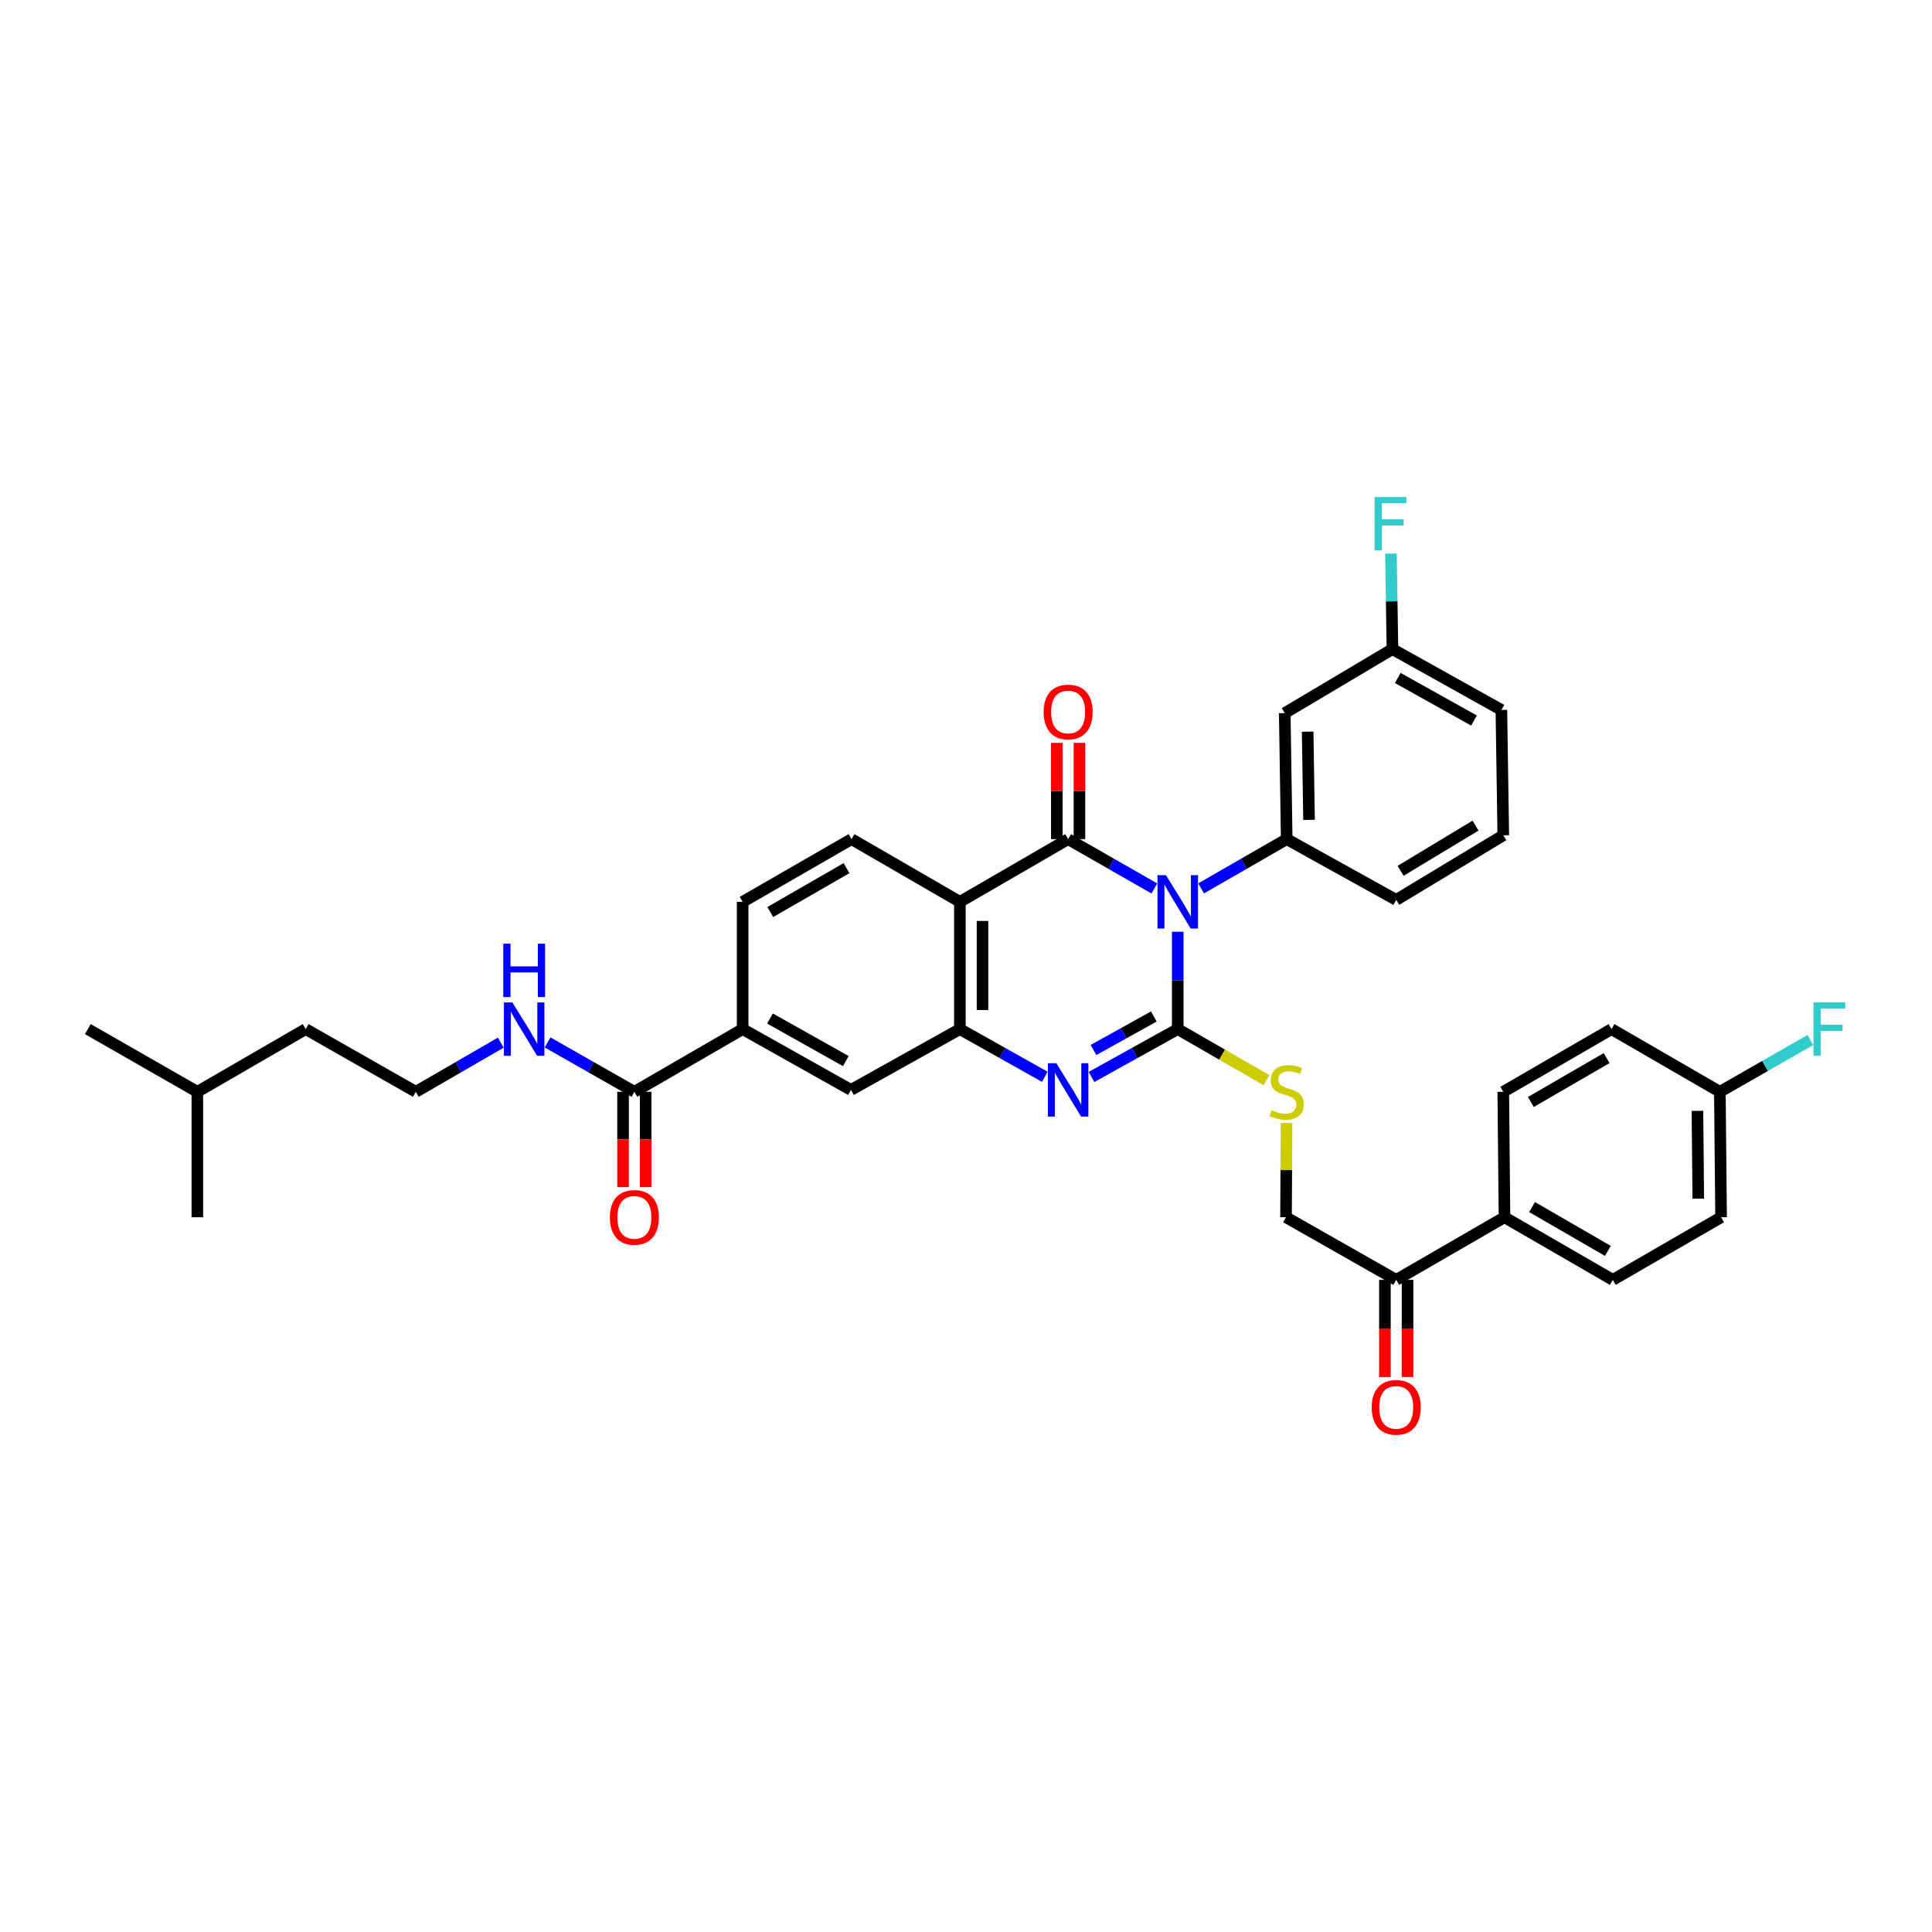 <?xml version='1.0' encoding='iso-8859-1'?>
<svg version='1.1' baseProfile='full'
              xmlns='http://www.w3.org/2000/svg'
                      xmlns:rdkit='http://www.rdkit.org/xml'
                      xmlns:xlink='http://www.w3.org/1999/xlink'
                  xml:space='preserve'
width='1000px' height='1000px' viewBox='0 0 1000 1000'>
<!-- END OF HEADER -->
<rect style='opacity:1.0;fill:#FFFFFF;stroke:none' width='1000' height='1000' x='0' y='0'> </rect>
<path class='bond-0' d='M 609.597,482.257 L 609.597,507.458' style='fill:none;fill-rule:evenodd;stroke:#0000FF;stroke-width:6px;stroke-linecap:butt;stroke-linejoin:miter;stroke-opacity:1' />
<path class='bond-0' d='M 609.597,507.458 L 609.597,532.659' style='fill:none;fill-rule:evenodd;stroke:#000000;stroke-width:6px;stroke-linecap:butt;stroke-linejoin:miter;stroke-opacity:1' />
<path class='bond-1' d='M 597.485,459.864 L 575.175,447.098' style='fill:none;fill-rule:evenodd;stroke:#0000FF;stroke-width:6px;stroke-linecap:butt;stroke-linejoin:miter;stroke-opacity:1' />
<path class='bond-1' d='M 575.175,447.098 L 552.866,434.332' style='fill:none;fill-rule:evenodd;stroke:#000000;stroke-width:6px;stroke-linecap:butt;stroke-linejoin:miter;stroke-opacity:1' />
<path class='bond-5' d='M 621.703,459.827 L 643.85,447.08' style='fill:none;fill-rule:evenodd;stroke:#0000FF;stroke-width:6px;stroke-linecap:butt;stroke-linejoin:miter;stroke-opacity:1' />
<path class='bond-5' d='M 643.85,447.08 L 665.997,434.332' style='fill:none;fill-rule:evenodd;stroke:#000000;stroke-width:6px;stroke-linecap:butt;stroke-linejoin:miter;stroke-opacity:1' />
<path class='bond-2' d='M 609.597,532.659 L 587.282,545.043' style='fill:none;fill-rule:evenodd;stroke:#000000;stroke-width:6px;stroke-linecap:butt;stroke-linejoin:miter;stroke-opacity:1' />
<path class='bond-2' d='M 587.282,545.043 L 564.966,557.426' style='fill:none;fill-rule:evenodd;stroke:#0000FF;stroke-width:6px;stroke-linecap:butt;stroke-linejoin:miter;stroke-opacity:1' />
<path class='bond-2' d='M 597.222,526.137 L 581.601,534.805' style='fill:none;fill-rule:evenodd;stroke:#000000;stroke-width:6px;stroke-linecap:butt;stroke-linejoin:miter;stroke-opacity:1' />
<path class='bond-2' d='M 581.601,534.805 L 565.98,543.473' style='fill:none;fill-rule:evenodd;stroke:#0000FF;stroke-width:6px;stroke-linecap:butt;stroke-linejoin:miter;stroke-opacity:1' />
<path class='bond-6' d='M 609.597,532.659 L 632.554,545.873' style='fill:none;fill-rule:evenodd;stroke:#000000;stroke-width:6px;stroke-linecap:butt;stroke-linejoin:miter;stroke-opacity:1' />
<path class='bond-6' d='M 632.554,545.873 L 655.511,559.087' style='fill:none;fill-rule:evenodd;stroke:#CCCC00;stroke-width:6px;stroke-linecap:butt;stroke-linejoin:miter;stroke-opacity:1' />
<path class='bond-3' d='M 552.866,434.332 L 496.836,466.795' style='fill:none;fill-rule:evenodd;stroke:#000000;stroke-width:6px;stroke-linecap:butt;stroke-linejoin:miter;stroke-opacity:1' />
<path class='bond-12' d='M 558.72,434.332 L 558.72,409.411' style='fill:none;fill-rule:evenodd;stroke:#000000;stroke-width:6px;stroke-linecap:butt;stroke-linejoin:miter;stroke-opacity:1' />
<path class='bond-12' d='M 558.72,409.411 L 558.72,384.49' style='fill:none;fill-rule:evenodd;stroke:#FF0000;stroke-width:6px;stroke-linecap:butt;stroke-linejoin:miter;stroke-opacity:1' />
<path class='bond-12' d='M 547.012,434.332 L 547.012,409.411' style='fill:none;fill-rule:evenodd;stroke:#000000;stroke-width:6px;stroke-linecap:butt;stroke-linejoin:miter;stroke-opacity:1' />
<path class='bond-12' d='M 547.012,409.411 L 547.012,384.49' style='fill:none;fill-rule:evenodd;stroke:#FF0000;stroke-width:6px;stroke-linecap:butt;stroke-linejoin:miter;stroke-opacity:1' />
<path class='bond-36' d='M 540.78,557.35 L 518.808,545.005' style='fill:none;fill-rule:evenodd;stroke:#0000FF;stroke-width:6px;stroke-linecap:butt;stroke-linejoin:miter;stroke-opacity:1' />
<path class='bond-36' d='M 518.808,545.005 L 496.836,532.659' style='fill:none;fill-rule:evenodd;stroke:#000000;stroke-width:6px;stroke-linecap:butt;stroke-linejoin:miter;stroke-opacity:1' />
<path class='bond-4' d='M 496.836,466.795 L 496.836,532.659' style='fill:none;fill-rule:evenodd;stroke:#000000;stroke-width:6px;stroke-linecap:butt;stroke-linejoin:miter;stroke-opacity:1' />
<path class='bond-4' d='M 508.544,476.675 L 508.544,522.78' style='fill:none;fill-rule:evenodd;stroke:#000000;stroke-width:6px;stroke-linecap:butt;stroke-linejoin:miter;stroke-opacity:1' />
<path class='bond-9' d='M 496.836,466.795 L 440.762,434.332' style='fill:none;fill-rule:evenodd;stroke:#000000;stroke-width:6px;stroke-linecap:butt;stroke-linejoin:miter;stroke-opacity:1' />
<path class='bond-8' d='M 496.836,532.659 L 440.456,564.141' style='fill:none;fill-rule:evenodd;stroke:#000000;stroke-width:6px;stroke-linecap:butt;stroke-linejoin:miter;stroke-opacity:1' />
<path class='bond-11' d='M 665.997,434.332 L 664.983,369.105' style='fill:none;fill-rule:evenodd;stroke:#000000;stroke-width:6px;stroke-linecap:butt;stroke-linejoin:miter;stroke-opacity:1' />
<path class='bond-11' d='M 677.552,424.366 L 676.841,378.707' style='fill:none;fill-rule:evenodd;stroke:#000000;stroke-width:6px;stroke-linecap:butt;stroke-linejoin:miter;stroke-opacity:1' />
<path class='bond-26' d='M 665.997,434.332 L 722.684,465.781' style='fill:none;fill-rule:evenodd;stroke:#000000;stroke-width:6px;stroke-linecap:butt;stroke-linejoin:miter;stroke-opacity:1' />
<path class='bond-15' d='M 665.908,581.264 L 665.774,605.654' style='fill:none;fill-rule:evenodd;stroke:#CCCC00;stroke-width:6px;stroke-linecap:butt;stroke-linejoin:miter;stroke-opacity:1' />
<path class='bond-15' d='M 665.774,605.654 L 665.64,630.044' style='fill:none;fill-rule:evenodd;stroke:#000000;stroke-width:6px;stroke-linecap:butt;stroke-linejoin:miter;stroke-opacity:1' />
<path class='bond-7' d='M 328.352,565.123 L 384.394,532.659' style='fill:none;fill-rule:evenodd;stroke:#000000;stroke-width:6px;stroke-linecap:butt;stroke-linejoin:miter;stroke-opacity:1' />
<path class='bond-17' d='M 322.498,565.123 L 322.498,589.786' style='fill:none;fill-rule:evenodd;stroke:#000000;stroke-width:6px;stroke-linecap:butt;stroke-linejoin:miter;stroke-opacity:1' />
<path class='bond-17' d='M 322.498,589.786 L 322.498,614.449' style='fill:none;fill-rule:evenodd;stroke:#FF0000;stroke-width:6px;stroke-linecap:butt;stroke-linejoin:miter;stroke-opacity:1' />
<path class='bond-17' d='M 334.206,565.123 L 334.206,589.786' style='fill:none;fill-rule:evenodd;stroke:#000000;stroke-width:6px;stroke-linecap:butt;stroke-linejoin:miter;stroke-opacity:1' />
<path class='bond-17' d='M 334.206,589.786 L 334.206,614.449' style='fill:none;fill-rule:evenodd;stroke:#FF0000;stroke-width:6px;stroke-linecap:butt;stroke-linejoin:miter;stroke-opacity:1' />
<path class='bond-19' d='M 328.352,565.123 L 305.89,552.34' style='fill:none;fill-rule:evenodd;stroke:#000000;stroke-width:6px;stroke-linecap:butt;stroke-linejoin:miter;stroke-opacity:1' />
<path class='bond-19' d='M 305.89,552.34 L 283.428,539.556' style='fill:none;fill-rule:evenodd;stroke:#0000FF;stroke-width:6px;stroke-linecap:butt;stroke-linejoin:miter;stroke-opacity:1' />
<path class='bond-38' d='M 440.456,564.141 L 384.394,532.659' style='fill:none;fill-rule:evenodd;stroke:#000000;stroke-width:6px;stroke-linecap:butt;stroke-linejoin:miter;stroke-opacity:1' />
<path class='bond-38' d='M 437.779,549.21 L 398.536,527.173' style='fill:none;fill-rule:evenodd;stroke:#000000;stroke-width:6px;stroke-linecap:butt;stroke-linejoin:miter;stroke-opacity:1' />
<path class='bond-16' d='M 440.762,434.332 L 384.394,466.795' style='fill:none;fill-rule:evenodd;stroke:#000000;stroke-width:6px;stroke-linecap:butt;stroke-linejoin:miter;stroke-opacity:1' />
<path class='bond-16' d='M 438.15,449.347 L 398.693,472.071' style='fill:none;fill-rule:evenodd;stroke:#000000;stroke-width:6px;stroke-linecap:butt;stroke-linejoin:miter;stroke-opacity:1' />
<path class='bond-10' d='M 384.394,532.659 L 384.394,466.795' style='fill:none;fill-rule:evenodd;stroke:#000000;stroke-width:6px;stroke-linecap:butt;stroke-linejoin:miter;stroke-opacity:1' />
<path class='bond-22' d='M 664.983,369.105 L 720.726,335.978' style='fill:none;fill-rule:evenodd;stroke:#000000;stroke-width:6px;stroke-linecap:butt;stroke-linejoin:miter;stroke-opacity:1' />
<path class='bond-13' d='M 722.684,662.462 L 665.64,630.044' style='fill:none;fill-rule:evenodd;stroke:#000000;stroke-width:6px;stroke-linecap:butt;stroke-linejoin:miter;stroke-opacity:1' />
<path class='bond-14' d='M 722.684,662.462 L 778.719,630.044' style='fill:none;fill-rule:evenodd;stroke:#000000;stroke-width:6px;stroke-linecap:butt;stroke-linejoin:miter;stroke-opacity:1' />
<path class='bond-18' d='M 716.83,662.462 L 716.83,687.604' style='fill:none;fill-rule:evenodd;stroke:#000000;stroke-width:6px;stroke-linecap:butt;stroke-linejoin:miter;stroke-opacity:1' />
<path class='bond-18' d='M 716.83,687.604 L 716.83,712.746' style='fill:none;fill-rule:evenodd;stroke:#FF0000;stroke-width:6px;stroke-linecap:butt;stroke-linejoin:miter;stroke-opacity:1' />
<path class='bond-18' d='M 728.538,662.462 L 728.538,687.604' style='fill:none;fill-rule:evenodd;stroke:#000000;stroke-width:6px;stroke-linecap:butt;stroke-linejoin:miter;stroke-opacity:1' />
<path class='bond-18' d='M 728.538,687.604 L 728.538,712.746' style='fill:none;fill-rule:evenodd;stroke:#FF0000;stroke-width:6px;stroke-linecap:butt;stroke-linejoin:miter;stroke-opacity:1' />
<path class='bond-20' d='M 778.719,630.044 L 834.787,662.462' style='fill:none;fill-rule:evenodd;stroke:#000000;stroke-width:6px;stroke-linecap:butt;stroke-linejoin:miter;stroke-opacity:1' />
<path class='bond-20' d='M 792.99,624.771 L 832.238,647.463' style='fill:none;fill-rule:evenodd;stroke:#000000;stroke-width:6px;stroke-linecap:butt;stroke-linejoin:miter;stroke-opacity:1' />
<path class='bond-21' d='M 778.719,630.044 L 778.095,565.123' style='fill:none;fill-rule:evenodd;stroke:#000000;stroke-width:6px;stroke-linecap:butt;stroke-linejoin:miter;stroke-opacity:1' />
<path class='bond-29' d='M 259.21,539.664 L 237.221,552.393' style='fill:none;fill-rule:evenodd;stroke:#0000FF;stroke-width:6px;stroke-linecap:butt;stroke-linejoin:miter;stroke-opacity:1' />
<path class='bond-29' d='M 237.221,552.393 L 215.233,565.123' style='fill:none;fill-rule:evenodd;stroke:#000000;stroke-width:6px;stroke-linecap:butt;stroke-linejoin:miter;stroke-opacity:1' />
<path class='bond-25' d='M 834.787,662.462 L 890.83,630.044' style='fill:none;fill-rule:evenodd;stroke:#000000;stroke-width:6px;stroke-linecap:butt;stroke-linejoin:miter;stroke-opacity:1' />
<path class='bond-24' d='M 778.095,565.123 L 834.124,532.659' style='fill:none;fill-rule:evenodd;stroke:#000000;stroke-width:6px;stroke-linecap:butt;stroke-linejoin:miter;stroke-opacity:1' />
<path class='bond-24' d='M 792.369,570.384 L 831.589,547.659' style='fill:none;fill-rule:evenodd;stroke:#000000;stroke-width:6px;stroke-linecap:butt;stroke-linejoin:miter;stroke-opacity:1' />
<path class='bond-27' d='M 720.726,335.978 L 720.342,311.253' style='fill:none;fill-rule:evenodd;stroke:#000000;stroke-width:6px;stroke-linecap:butt;stroke-linejoin:miter;stroke-opacity:1' />
<path class='bond-27' d='M 720.342,311.253 L 719.957,286.528' style='fill:none;fill-rule:evenodd;stroke:#33CCCC;stroke-width:6px;stroke-linecap:butt;stroke-linejoin:miter;stroke-opacity:1' />
<path class='bond-37' d='M 720.726,335.978 L 777.113,367.453' style='fill:none;fill-rule:evenodd;stroke:#000000;stroke-width:6px;stroke-linecap:butt;stroke-linejoin:miter;stroke-opacity:1' />
<path class='bond-37' d='M 723.477,350.922 L 762.948,372.955' style='fill:none;fill-rule:evenodd;stroke:#000000;stroke-width:6px;stroke-linecap:butt;stroke-linejoin:miter;stroke-opacity:1' />
<path class='bond-23' d='M 890.199,565.123 L 834.124,532.659' style='fill:none;fill-rule:evenodd;stroke:#000000;stroke-width:6px;stroke-linecap:butt;stroke-linejoin:miter;stroke-opacity:1' />
<path class='bond-28' d='M 890.199,565.123 L 913.621,551.711' style='fill:none;fill-rule:evenodd;stroke:#000000;stroke-width:6px;stroke-linecap:butt;stroke-linejoin:miter;stroke-opacity:1' />
<path class='bond-28' d='M 913.621,551.711 L 937.043,538.299' style='fill:none;fill-rule:evenodd;stroke:#33CCCC;stroke-width:6px;stroke-linecap:butt;stroke-linejoin:miter;stroke-opacity:1' />
<path class='bond-39' d='M 890.199,565.123 L 890.83,630.044' style='fill:none;fill-rule:evenodd;stroke:#000000;stroke-width:6px;stroke-linecap:butt;stroke-linejoin:miter;stroke-opacity:1' />
<path class='bond-39' d='M 878.586,574.975 L 879.028,620.419' style='fill:none;fill-rule:evenodd;stroke:#000000;stroke-width:6px;stroke-linecap:butt;stroke-linejoin:miter;stroke-opacity:1' />
<path class='bond-30' d='M 722.684,465.781 L 778.095,432.348' style='fill:none;fill-rule:evenodd;stroke:#000000;stroke-width:6px;stroke-linecap:butt;stroke-linejoin:miter;stroke-opacity:1' />
<path class='bond-30' d='M 724.947,450.741 L 763.735,427.338' style='fill:none;fill-rule:evenodd;stroke:#000000;stroke-width:6px;stroke-linecap:butt;stroke-linejoin:miter;stroke-opacity:1' />
<path class='bond-32' d='M 215.233,565.123 L 158.222,532.659' style='fill:none;fill-rule:evenodd;stroke:#000000;stroke-width:6px;stroke-linecap:butt;stroke-linejoin:miter;stroke-opacity:1' />
<path class='bond-31' d='M 778.095,432.348 L 777.113,367.453' style='fill:none;fill-rule:evenodd;stroke:#000000;stroke-width:6px;stroke-linecap:butt;stroke-linejoin:miter;stroke-opacity:1' />
<path class='bond-33' d='M 158.222,532.659 L 102.147,565.123' style='fill:none;fill-rule:evenodd;stroke:#000000;stroke-width:6px;stroke-linecap:butt;stroke-linejoin:miter;stroke-opacity:1' />
<path class='bond-34' d='M 102.147,565.123 L 102.147,630.044' style='fill:none;fill-rule:evenodd;stroke:#000000;stroke-width:6px;stroke-linecap:butt;stroke-linejoin:miter;stroke-opacity:1' />
<path class='bond-35' d='M 102.147,565.123 L 45.455,532.659' style='fill:none;fill-rule:evenodd;stroke:#000000;stroke-width:6px;stroke-linecap:butt;stroke-linejoin:miter;stroke-opacity:1' />
<path  class='atom-0' d='M 603.49 452.98
L 612.544 467.615
Q 613.441 469.059, 614.885 471.674
Q 616.329 474.288, 616.408 474.445
L 616.408 452.98
L 620.076 452.98
L 620.076 480.611
L 616.29 480.611
L 606.573 464.61
Q 605.441 462.737, 604.231 460.59
Q 603.06 458.444, 602.709 457.78
L 602.709 480.611
L 599.119 480.611
L 599.119 452.98
L 603.49 452.98
' fill='#0000FF'/>
<path  class='atom-3' d='M 546.758 550.325
L 555.812 564.96
Q 556.71 566.404, 558.154 569.019
Q 559.598 571.634, 559.676 571.79
L 559.676 550.325
L 563.344 550.325
L 563.344 577.956
L 559.559 577.956
L 549.841 561.955
Q 548.709 560.082, 547.5 557.935
Q 546.329 555.789, 545.977 555.126
L 545.977 577.956
L 542.387 577.956
L 542.387 550.325
L 546.758 550.325
' fill='#0000FF'/>
<path  class='atom-7' d='M 658.192 574.606
Q 658.504 574.723, 659.792 575.27
Q 661.08 575.816, 662.485 576.167
Q 663.929 576.48, 665.334 576.48
Q 667.949 576.48, 669.471 575.231
Q 670.993 573.943, 670.993 571.718
Q 670.993 570.196, 670.212 569.26
Q 669.471 568.323, 668.3 567.816
Q 667.129 567.308, 665.178 566.723
Q 662.719 565.981, 661.236 565.279
Q 659.792 564.577, 658.738 563.094
Q 657.724 561.611, 657.724 559.113
Q 657.724 555.639, 660.065 553.493
Q 662.446 551.347, 667.129 551.347
Q 670.329 551.347, 673.959 552.869
L 673.061 555.874
Q 669.744 554.508, 667.246 554.508
Q 664.553 554.508, 663.07 555.639
Q 661.587 556.732, 661.626 558.644
Q 661.626 560.127, 662.368 561.025
Q 663.148 561.923, 664.241 562.43
Q 665.373 562.937, 667.246 563.523
Q 669.744 564.303, 671.227 565.084
Q 672.71 565.864, 673.764 567.464
Q 674.856 569.026, 674.856 571.718
Q 674.856 575.543, 672.281 577.611
Q 669.744 579.641, 665.49 579.641
Q 663.031 579.641, 661.158 579.094
Q 659.324 578.587, 657.138 577.689
L 658.192 574.606
' fill='#CCCC00'/>
<path  class='atom-13' d='M 540.182 368.52
Q 540.182 361.885, 543.46 358.178
Q 546.738 354.47, 552.866 354.47
Q 558.993 354.47, 562.271 358.178
Q 565.549 361.885, 565.549 368.52
Q 565.549 375.232, 562.232 379.057
Q 558.915 382.843, 552.866 382.843
Q 546.778 382.843, 543.46 379.057
Q 540.182 375.271, 540.182 368.52
M 552.866 379.72
Q 557.081 379.72, 559.344 376.911
Q 561.647 374.062, 561.647 368.52
Q 561.647 363.095, 559.344 360.363
Q 557.081 357.592, 552.866 357.592
Q 548.651 357.592, 546.348 360.324
Q 544.085 363.056, 544.085 368.52
Q 544.085 374.101, 546.348 376.911
Q 548.651 379.72, 552.866 379.72
' fill='#FF0000'/>
<path  class='atom-18' d='M 315.668 630.122
Q 315.668 623.487, 318.947 619.78
Q 322.225 616.072, 328.352 616.072
Q 334.479 616.072, 337.757 619.78
Q 341.036 623.487, 341.036 630.122
Q 341.036 636.834, 337.718 640.659
Q 334.401 644.445, 328.352 644.445
Q 322.264 644.445, 318.947 640.659
Q 315.668 636.873, 315.668 630.122
M 328.352 641.322
Q 332.567 641.322, 334.83 638.512
Q 337.133 635.664, 337.133 630.122
Q 337.133 624.697, 334.83 621.965
Q 332.567 619.194, 328.352 619.194
Q 324.137 619.194, 321.835 621.926
Q 319.571 624.658, 319.571 630.122
Q 319.571 635.703, 321.835 638.512
Q 324.137 641.322, 328.352 641.322
' fill='#FF0000'/>
<path  class='atom-19' d='M 710 728.443
Q 710 721.808, 713.278 718.101
Q 716.556 714.393, 722.684 714.393
Q 728.811 714.393, 732.089 718.101
Q 735.367 721.808, 735.367 728.443
Q 735.367 735.155, 732.05 738.98
Q 728.733 742.766, 722.684 742.766
Q 716.595 742.766, 713.278 738.98
Q 710 735.194, 710 728.443
M 722.684 739.643
Q 726.898 739.643, 729.162 736.834
Q 731.464 733.985, 731.464 728.443
Q 731.464 723.018, 729.162 720.286
Q 726.898 717.515, 722.684 717.515
Q 718.469 717.515, 716.166 720.247
Q 713.903 722.979, 713.903 728.443
Q 713.903 734.024, 716.166 736.834
Q 718.469 739.643, 722.684 739.643
' fill='#FF0000'/>
<path  class='atom-20' d='M 265.2 518.844
L 274.255 533.479
Q 275.152 534.923, 276.596 537.538
Q 278.04 540.152, 278.118 540.308
L 278.118 518.844
L 281.787 518.844
L 281.787 546.475
L 278.001 546.475
L 268.284 530.474
Q 267.152 528.6, 265.942 526.454
Q 264.771 524.308, 264.42 523.644
L 264.42 546.475
L 260.829 546.475
L 260.829 518.844
L 265.2 518.844
' fill='#0000FF'/>
<path  class='atom-20' d='M 260.498 488.45
L 264.244 488.45
L 264.244 500.197
L 278.372 500.197
L 278.372 488.45
L 282.118 488.45
L 282.118 516.081
L 278.372 516.081
L 278.372 503.319
L 264.244 503.319
L 264.244 516.081
L 260.498 516.081
L 260.498 488.45
' fill='#0000FF'/>
<path  class='atom-28' d='M 711.502 257.274
L 727.933 257.274
L 727.933 260.436
L 715.21 260.436
L 715.21 268.826
L 726.528 268.826
L 726.528 272.026
L 715.21 272.026
L 715.21 284.905
L 711.502 284.905
L 711.502 257.274
' fill='#33CCCC'/>
<path  class='atom-29' d='M 938.676 518.844
L 955.107 518.844
L 955.107 522.005
L 942.384 522.005
L 942.384 530.396
L 953.702 530.396
L 953.702 533.596
L 942.384 533.596
L 942.384 546.475
L 938.676 546.475
L 938.676 518.844
' fill='#33CCCC'/>
</svg>
